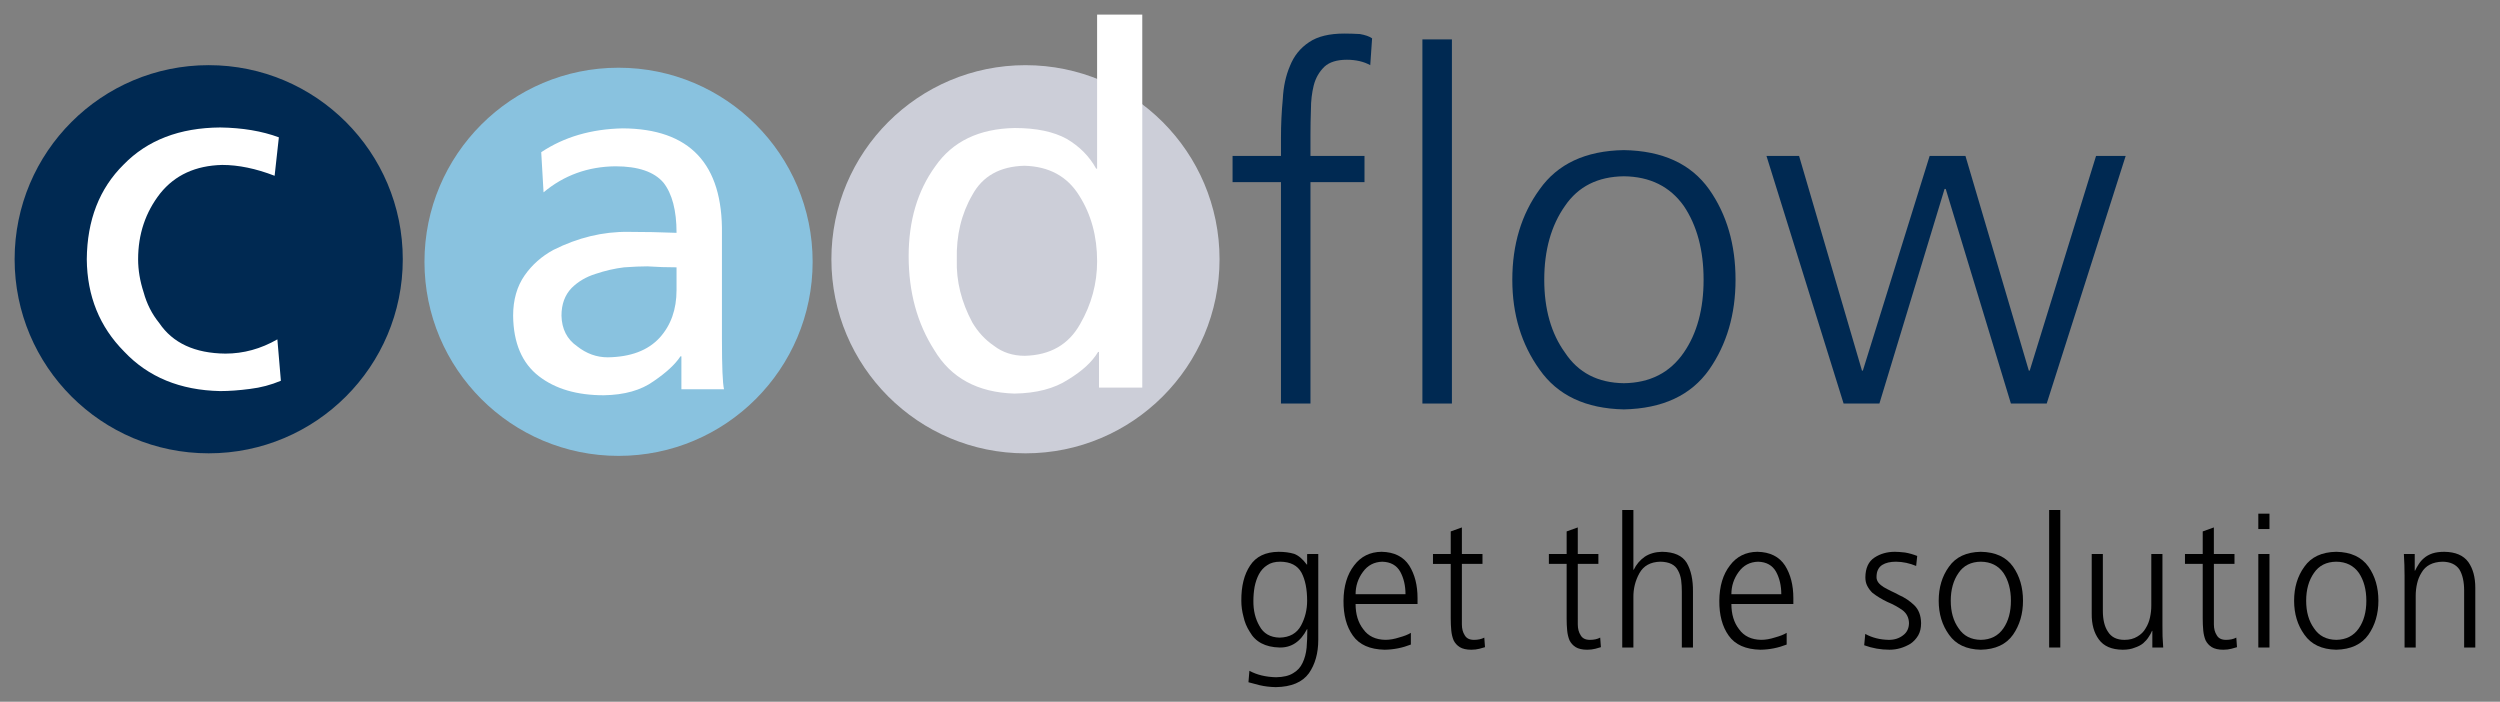 <?xml version="1.0" encoding="UTF-8"?>
<svg xmlns="http://www.w3.org/2000/svg" xmlns:xlink="http://www.w3.org/1999/xlink" version="1.1" id="cadflow-Logo" x="0px" y="0px" width="171px" height="48px" viewBox="0 0 171 48" xml:space="preserve">
<rect x="0" y="0" width="171" height="48" fill="#808080" stroke="none"/>
<g>
	<circle fill-rule="evenodd" clip-rule="evenodd" fill="#CCCED8" cx="70.142" cy="17.733" r="13.275"></circle>
	<path fill-rule="evenodd" clip-rule="evenodd" fill="#002952" d="M87.616,27.603h2.02V12.457h3.696v-1.791h-3.696V9.191   c0-0.551,0.011-1.123,0.032-1.718c0-0.572,0.063-1.112,0.188-1.62c0.126-0.508,0.373-0.939,0.74-1.296   c0.345-0.313,0.854-0.47,1.525-0.47c0.619,0,1.154,0.123,1.604,0.37l0.126-1.836c-0.188-0.13-0.465-0.228-0.832-0.292   c-0.366-0.021-0.722-0.033-1.068-0.033c-1.026,0-1.826,0.195-2.402,0.584c-0.607,0.4-1.047,0.946-1.319,1.639   c-0.283,0.659-0.445,1.41-0.487,2.254c-0.083,0.865-0.125,1.752-0.125,2.66v1.232h-3.311v1.791h3.311V27.603z"></path>
	<rect x="97.292" y="2.695" fill-rule="evenodd" clip-rule="evenodd" fill="#002952" width="2.019" height="24.907"></rect>
	<path fill-rule="evenodd" clip-rule="evenodd" fill="#002952" d="M105.627,19.135c0-2.023,0.472-3.707,1.417-5.049   c0.904-1.33,2.247-2.007,4.032-2.028c1.785,0.021,3.149,0.698,4.095,2.028c0.903,1.342,1.355,3.025,1.355,5.049   c0,2.012-0.452,3.674-1.355,4.982c-0.945,1.373-2.31,2.072-4.095,2.094c-1.785-0.021-3.128-0.721-4.032-2.094   C106.1,22.809,105.627,21.146,105.627,19.135z M103.442,19.135c0,2.366,0.621,4.414,1.864,6.143   c1.232,1.762,3.153,2.67,5.763,2.725c2.651-0.055,4.599-0.963,5.841-2.725c1.201-1.729,1.801-3.776,1.801-6.143   c0-2.41-0.601-4.469-1.801-6.177c-1.243-1.75-3.19-2.647-5.841-2.69c-2.61,0.043-4.531,0.94-5.763,2.69   C104.063,14.666,103.442,16.725,103.442,19.135z"></path>
	<polygon fill-rule="evenodd" clip-rule="evenodd" fill="#002952" points="145.396,10.666 143.37,10.666 138.833,25.348    138.771,25.348 134.437,10.666 131.988,10.666 127.42,25.348 127.358,25.348 123.057,10.666 120.827,10.666 126.102,27.603    128.551,27.603 133.009,12.921 133.087,12.921 137.546,27.603 139.995,27.603  "></polygon>
	<path fill-rule="evenodd" clip-rule="evenodd" d="M90.171,37.895l-0.763,0.001v0.721h-0.023c-0.276-0.375-0.563-0.618-0.859-0.732   c-0.308-0.094-0.666-0.141-1.072-0.141c-0.896,0.009-1.545,0.323-1.949,0.943c-0.406,0.608-0.606,1.411-0.598,2.407   c0,0.359,0.049,0.723,0.148,1.09c0.079,0.367,0.221,0.711,0.427,1.029c0.387,0.693,1.066,1.053,2.037,1.077   c0.813,0.018,1.439-0.4,1.878-1.252h0.024c0,0.452-0.017,0.874-0.048,1.267c-0.04,0.392-0.132,0.738-0.279,1.04   c-0.139,0.302-0.355,0.536-0.648,0.704c-0.281,0.175-0.668,0.267-1.164,0.275c-0.704-0.017-1.312-0.164-1.823-0.441l-0.065,0.783   c0.17,0.048,0.421,0.115,0.753,0.199c0.341,0.082,0.714,0.127,1.122,0.135c1.06-0.017,1.813-0.334,2.261-0.95   c0.426-0.612,0.64-1.376,0.64-2.286V37.895z M85.732,41.094c0-0.319,0.027-0.638,0.083-0.957c0.064-0.318,0.161-0.604,0.292-0.853   c0.146-0.271,0.337-0.479,0.571-0.626c0.229-0.159,0.527-0.238,0.892-0.238c0.698,0.008,1.182,0.257,1.451,0.748   c0.258,0.486,0.387,1.129,0.387,1.926c0,0.609-0.139,1.173-0.416,1.691c-0.289,0.537-0.779,0.813-1.469,0.829   c-0.642-0.017-1.103-0.284-1.38-0.804C85.861,42.32,85.724,41.748,85.732,41.094z"></path>
	<path fill-rule="evenodd" clip-rule="evenodd" d="M92.723,40.642c0-0.561,0.166-1.068,0.5-1.522   c0.325-0.45,0.768-0.684,1.326-0.699c0.57,0.016,0.981,0.245,1.23,0.688c0.237,0.438,0.357,0.949,0.357,1.534H92.723z    M96.505,43.286c-0.194,0.12-0.457,0.223-0.79,0.313c-0.333,0.109-0.649,0.166-0.95,0.166c-0.673-0.01-1.18-0.252-1.52-0.73   c-0.349-0.45-0.523-1.023-0.523-1.719h4.238v-0.404c0-0.885-0.19-1.627-0.568-2.227c-0.398-0.611-1.029-0.926-1.894-0.942   c-0.788,0.009-1.414,0.318-1.875,0.931c-0.477,0.616-0.719,1.422-0.727,2.418c-0.008,0.976,0.205,1.77,0.639,2.382   c0.438,0.624,1.163,0.946,2.174,0.968c0.616-0.008,1.213-0.127,1.794-0.354V43.286z"></path>
	<path fill-rule="evenodd" clip-rule="evenodd" d="M101.402,37.895h-1.409v-1.819L99.23,36.35v1.545h-1.214v0.676h1.214v3.734   c0,0.294,0.013,0.566,0.037,0.82c0.023,0.248,0.077,0.473,0.16,0.673c0.095,0.192,0.235,0.347,0.421,0.466   c0.194,0.117,0.457,0.178,0.788,0.178c0.203,0,0.388-0.023,0.558-0.067c0.163-0.04,0.289-0.077,0.38-0.108l-0.048-0.654   c-0.194,0.103-0.43,0.154-0.707,0.154c-0.302,0-0.511-0.105-0.63-0.313c-0.131-0.2-0.196-0.448-0.196-0.742V38.57h1.409V37.895z"></path>
	<path fill-rule="evenodd" clip-rule="evenodd" d="M109.329,37.895h-1.409v-1.819l-0.762,0.274v1.545h-1.215v0.676h1.215v3.734   c0,0.294,0.011,0.566,0.036,0.82c0.023,0.248,0.077,0.473,0.16,0.673c0.095,0.192,0.235,0.347,0.421,0.466   c0.193,0.117,0.457,0.178,0.789,0.178c0.202,0,0.388-0.023,0.557-0.067c0.163-0.04,0.289-0.077,0.38-0.108l-0.048-0.654   c-0.194,0.103-0.429,0.154-0.707,0.154c-0.3,0-0.511-0.105-0.629-0.313c-0.131-0.2-0.196-0.448-0.196-0.742V38.57h1.409V37.895z"></path>
	<path fill-rule="evenodd" clip-rule="evenodd" d="M110.961,44.29h0.763v-3.425c-0.008-0.593,0.128-1.145,0.41-1.655   c0.285-0.511,0.761-0.774,1.428-0.79c0.617,0.008,1.024,0.212,1.219,0.612c0.103,0.185,0.171,0.396,0.208,0.638   c0.032,0.252,0.048,0.521,0.048,0.803v3.817h0.762v-3.827c0.008-0.809-0.135-1.464-0.428-1.967   c-0.301-0.494-0.866-0.744-1.693-0.753c-0.452,0.009-0.843,0.12-1.176,0.336c-0.333,0.236-0.584,0.534-0.754,0.892h-0.024v-4.087   h-0.763V44.29z"></path>
	<path fill-rule="evenodd" clip-rule="evenodd" d="M118.427,40.642c0-0.561,0.166-1.068,0.499-1.522   c0.325-0.45,0.767-0.684,1.326-0.699c0.571,0.016,0.981,0.245,1.231,0.688c0.238,0.438,0.357,0.949,0.357,1.534H118.427z    M122.208,43.286c-0.194,0.12-0.457,0.223-0.789,0.313c-0.333,0.109-0.65,0.166-0.951,0.166c-0.672-0.01-1.179-0.252-1.52-0.73   c-0.348-0.45-0.521-1.023-0.521-1.719h4.238v-0.404c0-0.885-0.19-1.627-0.568-2.227c-0.398-0.611-1.029-0.926-1.893-0.942   c-0.789,0.009-1.414,0.318-1.875,0.931c-0.478,0.616-0.72,1.422-0.728,2.418c-0.008,0.976,0.205,1.77,0.64,2.382   c0.438,0.624,1.163,0.946,2.173,0.968c0.617-0.008,1.214-0.127,1.794-0.354V43.286z"></path>
	<path fill-rule="evenodd" clip-rule="evenodd" d="M127.583,43.36l-0.072,0.776c0.557,0.203,1.133,0.305,1.729,0.305   c0.51,0,0.991-0.14,1.445-0.416c0.209-0.145,0.383-0.332,0.521-0.564c0.13-0.225,0.196-0.504,0.196-0.84   c-0.008-0.518-0.162-0.925-0.463-1.219c-0.3-0.293-0.652-0.528-1.054-0.705c-0.178-0.098-0.36-0.189-0.546-0.274   c-0.185-0.091-0.352-0.178-0.498-0.265c-0.146-0.09-0.263-0.189-0.351-0.299c-0.09-0.119-0.136-0.243-0.136-0.375   c0-0.22,0.035-0.395,0.106-0.525c0.067-0.136,0.163-0.241,0.285-0.318c0.233-0.147,0.547-0.221,0.944-0.221   c0.471,0.007,0.929,0.104,1.376,0.291l0.072-0.684c-0.277-0.109-0.555-0.188-0.836-0.235c-0.285-0.032-0.517-0.049-0.694-0.049   c-0.525,0-0.988,0.131-1.388,0.392c-0.411,0.266-0.621,0.717-0.628,1.355c0,0.224,0.043,0.42,0.131,0.587   c0.091,0.176,0.207,0.331,0.345,0.466c0.154,0.122,0.316,0.234,0.487,0.336c0.17,0.104,0.349,0.198,0.534,0.289   c0.397,0.166,0.742,0.354,1.035,0.563c0.292,0.218,0.443,0.516,0.452,0.895c-0.008,0.36-0.142,0.635-0.404,0.828   c-0.265,0.207-0.59,0.313-0.974,0.313C128.592,43.756,128.054,43.621,127.583,43.36z"></path>
	<path fill-rule="evenodd" clip-rule="evenodd" d="M133.432,41.092c0-0.764,0.179-1.399,0.535-1.906   c0.341-0.502,0.849-0.758,1.523-0.766c0.674,0.008,1.189,0.264,1.545,0.766c0.341,0.507,0.511,1.143,0.511,1.906   c0,0.76-0.17,1.388-0.511,1.883c-0.356,0.519-0.872,0.781-1.545,0.791c-0.674-0.01-1.182-0.272-1.523-0.791   C133.611,42.479,133.432,41.852,133.432,41.092z M132.607,41.092c0,0.894,0.234,1.668,0.704,2.32   c0.465,0.666,1.191,1.008,2.176,1.029c1.001-0.021,1.736-0.363,2.205-1.029c0.454-0.652,0.681-1.427,0.681-2.32   c0-0.91-0.227-1.688-0.681-2.332c-0.469-0.661-1.204-1-2.205-1.017c-0.985,0.017-1.711,0.355-2.176,1.017   C132.841,39.404,132.607,40.182,132.607,41.092z"></path>
	<rect x="140.162" y="34.884" fill-rule="evenodd" clip-rule="evenodd" width="0.762" height="9.406"></rect>
	<path fill-rule="evenodd" clip-rule="evenodd" d="M147.911,37.895h-0.762v3.535c0,0.27-0.03,0.537-0.089,0.803   c-0.056,0.27-0.157,0.521-0.304,0.754c-0.126,0.225-0.313,0.408-0.559,0.552c-0.241,0.151-0.537,0.228-0.886,0.228   c-0.519,0-0.894-0.185-1.124-0.553c-0.234-0.342-0.352-0.82-0.352-1.434v-3.885h-0.762v4.084c-0.008,0.719,0.154,1.306,0.487,1.758   c0.333,0.461,0.875,0.697,1.628,0.705c0.325,0,0.6-0.047,0.826-0.141c0.23-0.074,0.422-0.174,0.576-0.299   c0.155-0.135,0.28-0.277,0.375-0.428c0.099-0.143,0.176-0.283,0.232-0.422h0.023v1.138h0.743c-0.042-0.519-0.06-1.019-0.052-1.505   V37.895z"></path>
	<path fill-rule="evenodd" clip-rule="evenodd" d="M152.837,37.895h-1.409v-1.819l-0.762,0.274v1.545h-1.214v0.676h1.214v3.734   c0,0.294,0.012,0.566,0.036,0.82c0.023,0.248,0.077,0.473,0.16,0.673c0.095,0.192,0.235,0.347,0.421,0.466   c0.194,0.117,0.458,0.178,0.789,0.178c0.202,0,0.389-0.023,0.558-0.067c0.163-0.04,0.289-0.077,0.38-0.108l-0.047-0.654   c-0.194,0.103-0.43,0.154-0.707,0.154c-0.301,0-0.511-0.105-0.629-0.313c-0.131-0.2-0.197-0.448-0.197-0.742V38.57h1.409V37.895z"></path>
	<path fill-rule="evenodd" clip-rule="evenodd" d="M155.232,35.135h-0.763v1.052h0.763V35.135z M154.469,44.29h0.763v-6.396h-0.763   V44.29z"></path>
	<path fill-rule="evenodd" clip-rule="evenodd" d="M157.742,41.092c0-0.764,0.179-1.399,0.536-1.906   c0.341-0.502,0.849-0.758,1.523-0.766c0.674,0.008,1.189,0.264,1.545,0.766c0.341,0.507,0.512,1.143,0.512,1.906   c0,0.76-0.171,1.388-0.512,1.883c-0.356,0.519-0.872,0.781-1.545,0.791c-0.674-0.01-1.182-0.272-1.523-0.791   C157.921,42.479,157.742,41.852,157.742,41.092z M156.917,41.092c0,0.894,0.234,1.668,0.704,2.32   c0.464,0.666,1.19,1.008,2.175,1.029c1.001-0.021,1.736-0.363,2.206-1.029c0.454-0.652,0.681-1.427,0.681-2.32   c0-0.91-0.227-1.688-0.681-2.332c-0.469-0.661-1.204-1-2.206-1.017c-0.985,0.017-1.711,0.355-2.175,1.017   C157.152,39.404,156.917,40.182,156.917,41.092z"></path>
	<path fill-rule="evenodd" clip-rule="evenodd" d="M164.472,44.29h0.762v-3.536c0-0.285,0.031-0.567,0.096-0.846   c0.059-0.266,0.161-0.512,0.303-0.741c0.278-0.482,0.758-0.731,1.439-0.747c0.527,0.008,0.91,0.184,1.148,0.527   c0.218,0.358,0.327,0.843,0.327,1.451v3.892h0.763v-4.091c0-0.719-0.159-1.303-0.475-1.752c-0.333-0.461-0.881-0.695-1.644-0.704   c-0.313,0-0.583,0.036-0.813,0.11c-0.226,0.078-0.415,0.183-0.57,0.317c-0.146,0.122-0.267,0.259-0.362,0.409   c-0.098,0.15-0.184,0.301-0.255,0.452h-0.024v-1.138h-0.742c0.031,0.51,0.047,1.01,0.047,1.498V44.29z"></path>
	<circle fill="#89C2DF" cx="42.309" cy="17.907" r="13.275"></circle>
	<path fill-rule="evenodd" clip-rule="evenodd" fill="#FFFFFF" d="M46.275,19.846c0,1.318-0.385,2.403-1.153,3.252   c-0.8,0.873-1.984,1.32-3.553,1.343c-0.757,0-1.455-0.251-2.093-0.755c-0.692-0.48-1.05-1.18-1.071-2.096   c0-0.783,0.233-1.414,0.698-1.896c0.444-0.437,0.984-0.755,1.623-0.956c0.67-0.225,1.324-0.375,1.963-0.452   c0.649-0.046,1.179-0.067,1.59-0.067c0.671,0.045,1.335,0.067,1.996,0.067V19.846z M37.179,13.156   c1.394-1.166,3.032-1.76,4.912-1.781c1.557,0,2.654,0.373,3.292,1.121c0.594,0.758,0.893,1.902,0.893,3.43   c-1.102-0.045-2.204-0.066-3.305-0.066c-1.728-0.022-3.435,0.389-5.119,1.234c-0.799,0.434-1.453,1.012-1.961,1.734   c-0.529,0.756-0.793,1.68-0.793,2.77c0.021,1.868,0.61,3.246,1.765,4.137c1.123,0.867,2.601,1.301,4.435,1.301   c1.414-0.021,2.553-0.344,3.416-0.965c0.863-0.588,1.473-1.154,1.829-1.697h0.065v2.252h2.915   c-0.095-0.412-0.142-1.553-0.142-3.422v-7.211c0.067-4.786-2.199-7.189-6.796-7.213c-2.146,0.045-4.001,0.588-5.565,1.63   L37.179,13.156z"></path>
	<circle fill-rule="evenodd" clip-rule="evenodd" fill="#002952" cx="14.275" cy="17.732" r="13.275"></circle>
	<path fill-rule="evenodd" clip-rule="evenodd" fill="#FFFFFF" d="M19.074,9.393c-1.155-0.428-2.492-0.652-4.013-0.674   c-2.779,0.021-4.979,0.867-6.604,2.537c-1.657,1.637-2.498,3.797-2.521,6.478c0.023,2.517,0.875,4.62,2.556,6.313   c1.646,1.747,3.836,2.647,6.569,2.703c0.618,0,1.298-0.05,2.041-0.148c0.732-0.087,1.435-0.274,2.11-0.558l-0.24-2.832   c-1.133,0.65-2.317,0.975-3.553,0.975c-2.094-0.021-3.604-0.721-4.53-2.096c-0.493-0.605-0.848-1.305-1.065-2.096   c-0.251-0.771-0.377-1.523-0.377-2.261c0-1.716,0.503-3.218,1.511-4.505c1.007-1.254,2.421-1.904,4.24-1.947   c1.109,0,2.304,0.247,3.586,0.742L19.074,9.393z"></path>
	<path fill-rule="evenodd" clip-rule="evenodd" fill="#FFFFFF" d="M65.446,17.771c-0.044-1.662,0.31-3.143,1.063-4.439   c0.698-1.285,1.884-1.95,3.559-1.994c1.686,0.044,2.937,0.725,3.752,2.044c0.815,1.286,1.223,2.782,1.223,4.489   c0,1.518-0.386,2.947-1.159,4.288c-0.783,1.407-2.045,2.134-3.785,2.178c-0.816,0-1.519-0.228-2.109-0.682   c-0.602-0.409-1.095-0.941-1.481-1.595C65.755,20.652,65.401,19.223,65.446,17.771z M75.172,26.511h2.96V1h-3.09v10.537h-0.064   c-0.461-0.84-1.131-1.518-2.011-2.037c-0.901-0.496-2.087-0.744-3.557-0.744c-2.446,0.044-4.259,0.918-5.439,2.623   c-1.212,1.671-1.819,3.719-1.819,6.143c0,2.458,0.585,4.6,1.755,6.426c1.137,1.904,2.961,2.895,5.472,2.973   c1.513-0.023,2.741-0.343,3.685-0.961c0.966-0.586,1.647-1.214,2.044-1.887h0.064V26.511z"></path>
</g>
</svg>
